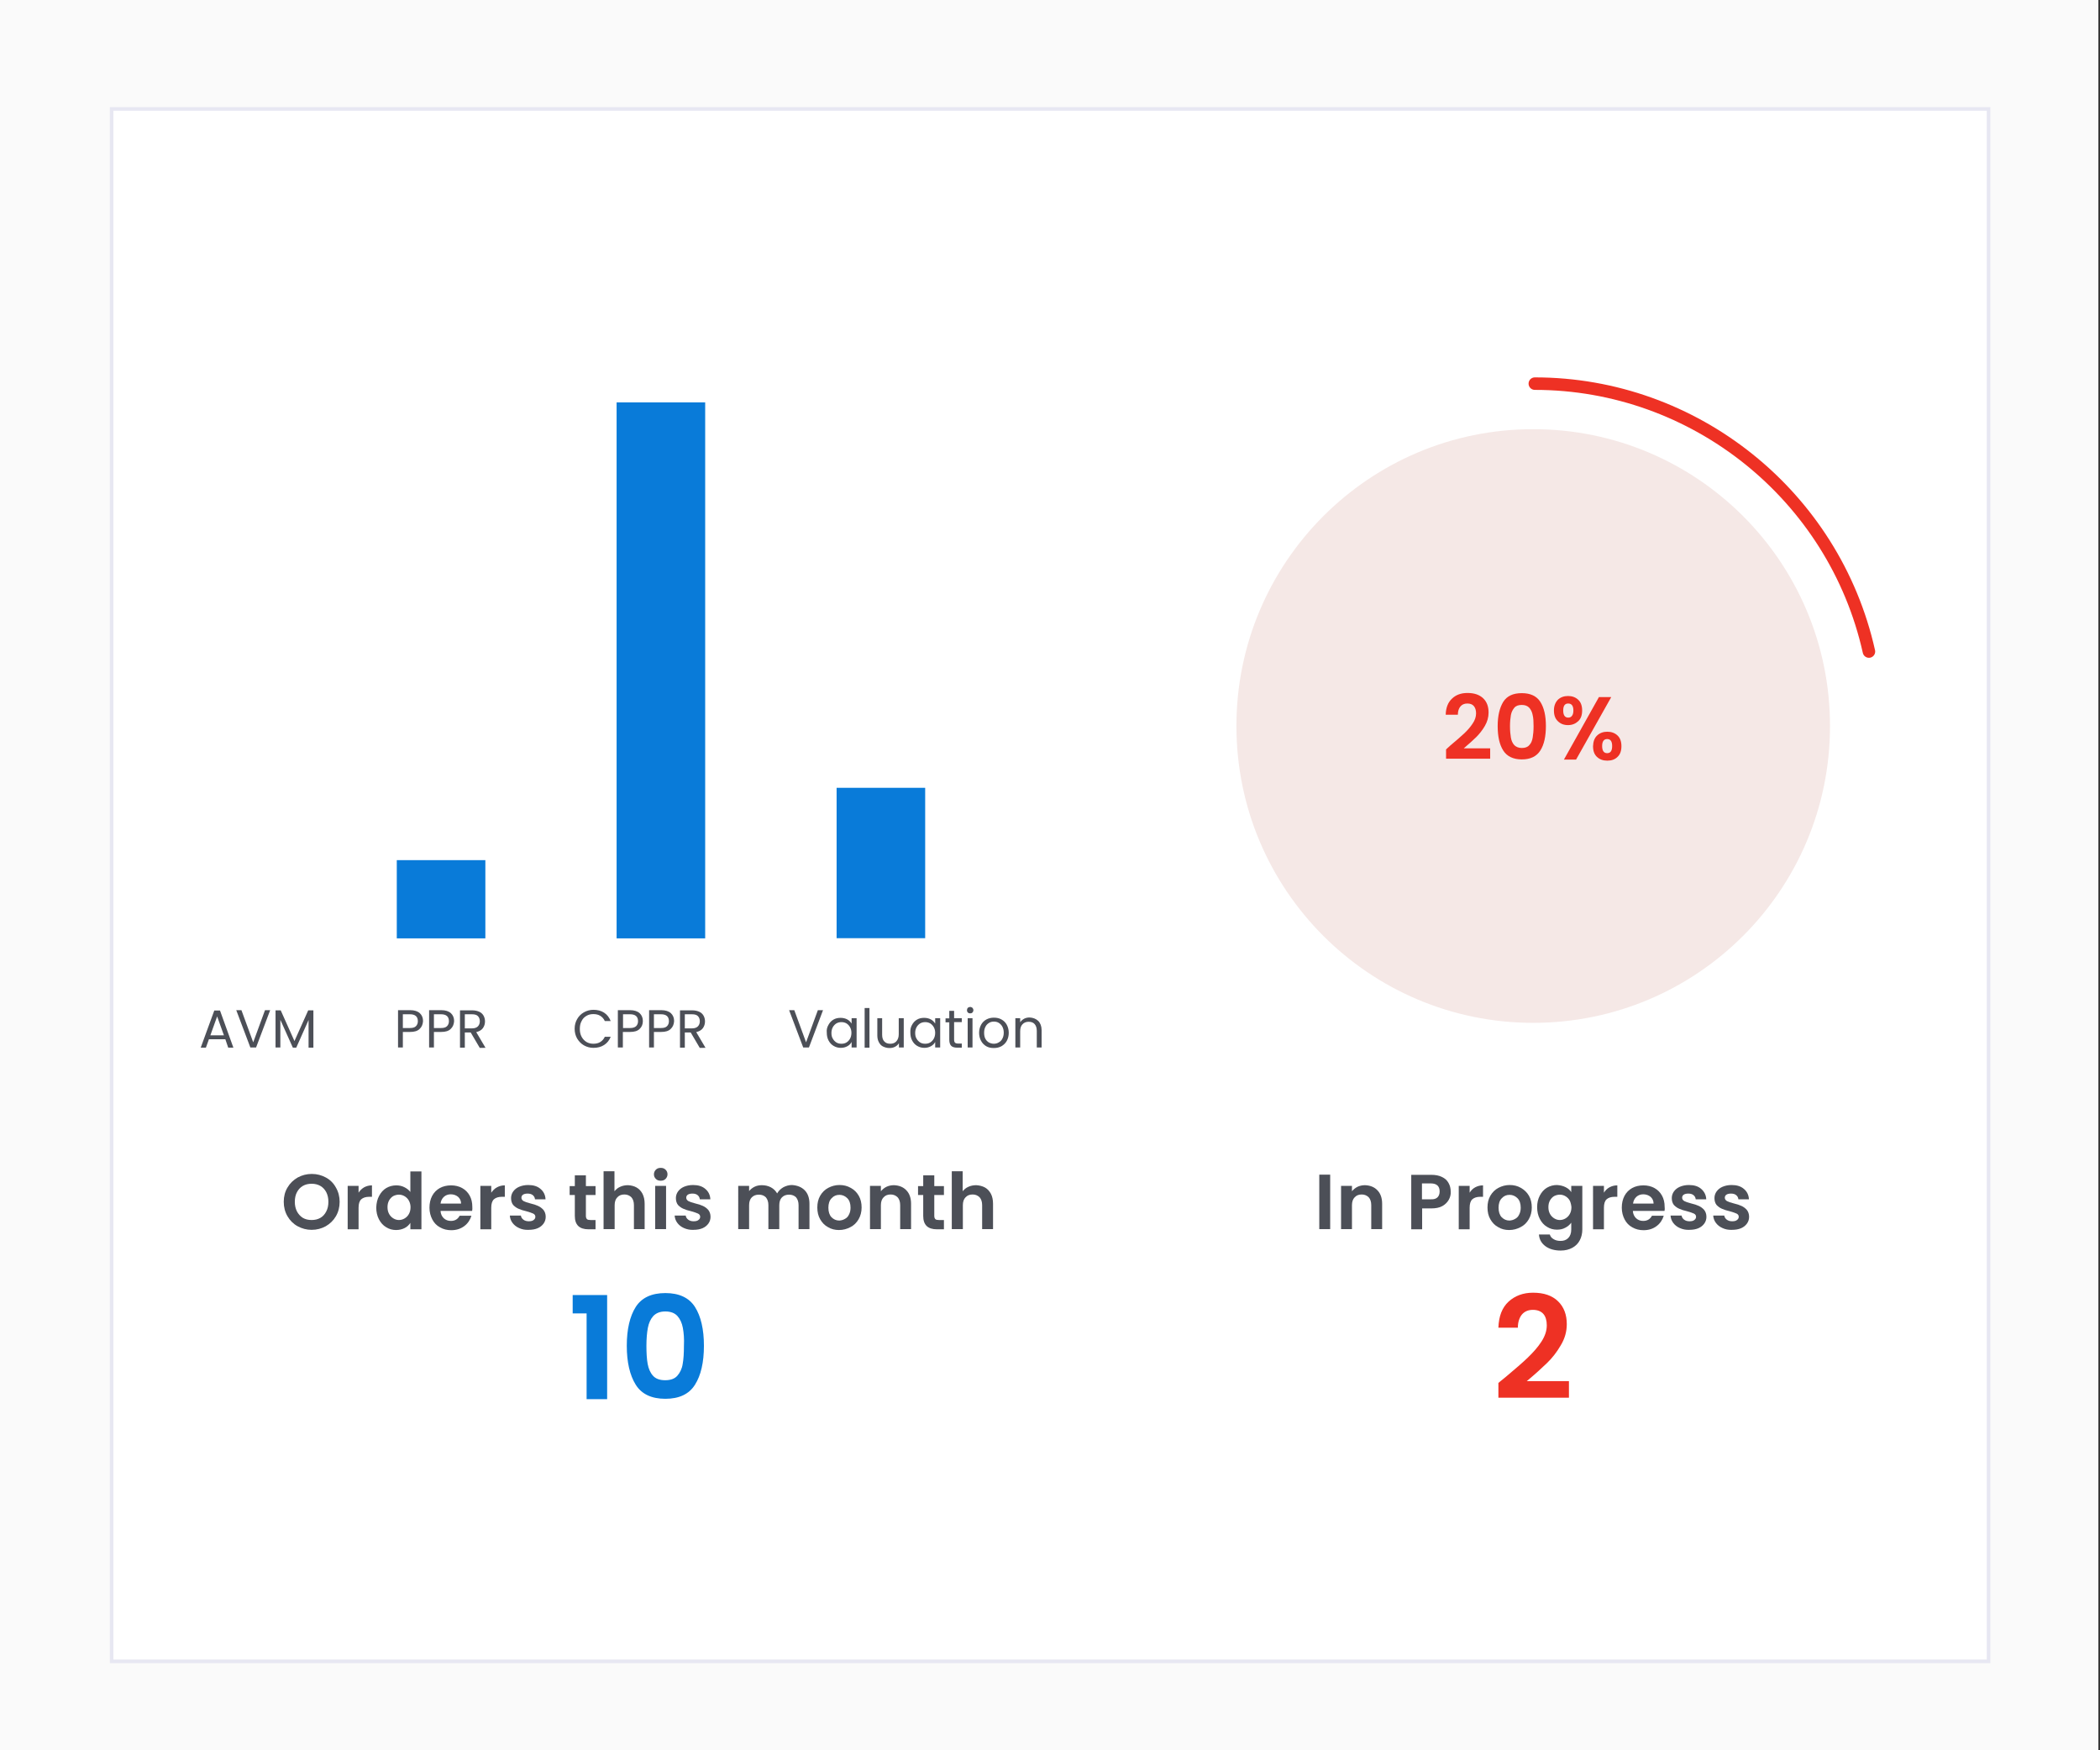 <?xml version="1.0" encoding="utf-8"?>
<!-- Generator: Adobe Illustrator 26.1.0, SVG Export Plug-In . SVG Version: 6.00 Build 0)  -->
<svg version="1.1" id="Layer_1" xmlns="http://www.w3.org/2000/svg" xmlns:xlink="http://www.w3.org/1999/xlink" x="0px" y="0px"
	 viewBox="0 0 1176 980" style="enable-background:new 0 0 1176 980;" xml:space="preserve">
<rect x="0" y="0" width="1176" height="980" fill="#333333" stroke="none"/>
<style type="text/css">
	.st0{fill:#FAFAFA;}
	.st1{fill:#FFFFFF;stroke:#E7E7F2;stroke-width:2;stroke-miterlimit:10;}
	.st2{enable-background:new    ;}
	.st3{fill:#4C4F57;}
	.st4{fill:#097BD9;}
	.st5{fill:#EE3124;}
	.st6{fill:#F5E8E6;}
	.st7{fill:none;stroke:#EE3124;stroke-width:7;stroke-linecap:round;stroke-linejoin:round;}
</style>
<rect x="-0.9" y="0" class="st0" width="1176" height="980"/>
<rect x="62.5" y="61" class="st1" width="1051.1" height="869.2"/>
<g class="st2">
	<path class="st3" d="M166.7,686.6c-2.4-1.3-4.3-3.2-5.7-5.6c-1.4-2.4-2.1-5.1-2.1-8.1c0-3,0.7-5.7,2.1-8c1.4-2.4,3.3-4.2,5.7-5.6
		c2.4-1.3,5-2,7.9-2c2.9,0,5.5,0.7,7.9,2c2.4,1.3,4.3,3.2,5.6,5.6c1.4,2.4,2.1,5.1,2.1,8c0,3-0.7,5.7-2.1,8.1
		c-1.4,2.4-3.3,4.2-5.7,5.6c-2.4,1.3-5,2-7.9,2C171.7,688.6,169.1,687.9,166.7,686.6z M179.4,681.9c1.4-0.8,2.5-2,3.3-3.6
		c0.8-1.5,1.2-3.3,1.2-5.4s-0.4-3.8-1.2-5.4c-0.8-1.5-1.9-2.7-3.3-3.5c-1.4-0.8-3-1.2-4.9-1.2s-3.5,0.4-4.9,1.2
		c-1.4,0.8-2.5,2-3.3,3.5c-0.8,1.5-1.2,3.3-1.2,5.4s0.4,3.8,1.2,5.4c0.8,1.5,1.9,2.7,3.3,3.6c1.4,0.8,3,1.2,4.9,1.2
		S178,682.7,179.4,681.9z"/>
	<path class="st3" d="M203.9,664.8c1.3-0.7,2.7-1.1,4.4-1.1v6.4h-1.6c-1.9,0-3.4,0.5-4.4,1.4c-1,0.9-1.5,2.5-1.5,4.7v12.1h-6.1V664
		h6.1v3.8C201.6,666.5,202.7,665.5,203.9,664.8z"/>
	<path class="st3" d="M212.3,669.6c1-1.9,2.3-3.4,4-4.4c1.7-1,3.6-1.5,5.6-1.5c1.6,0,3.1,0.3,4.5,1c1.4,0.7,2.6,1.6,3.4,2.7v-11.5
		h6.2v32.4h-6.2v-3.6c-0.8,1.2-1.8,2.2-3.2,2.9c-1.4,0.7-3,1.1-4.8,1.1c-2,0-3.9-0.5-5.6-1.6c-1.7-1-3-2.5-4-4.4
		c-1-1.9-1.5-4.1-1.5-6.6C210.8,673.6,211.3,671.4,212.3,669.6z M229,672.3c-0.6-1.1-1.4-1.9-2.4-2.5c-1-0.6-2.1-0.9-3.2-0.9
		s-2.2,0.3-3.2,0.8c-1,0.6-1.7,1.4-2.3,2.4c-0.6,1.1-0.9,2.3-0.9,3.8c0,1.5,0.3,2.7,0.9,3.8c0.6,1.1,1.4,1.9,2.4,2.5
		c1,0.6,2,0.9,3.1,0.9c1.1,0,2.2-0.3,3.2-0.9c1-0.6,1.8-1.4,2.4-2.5c0.6-1.1,0.9-2.3,0.9-3.8C229.9,674.7,229.6,673.4,229,672.3z"/>
	<path class="st3" d="M264.4,678h-17.7c0.1,1.8,0.8,3.1,1.8,4.1c1.1,1,2.4,1.5,4,1.5c2.3,0,3.9-1,4.9-2.9h6.6c-0.7,2.3-2,4.3-4,5.8
		c-2,1.5-4.4,2.3-7.3,2.3c-2.3,0-4.4-0.5-6.3-1.6c-1.9-1-3.3-2.5-4.3-4.4c-1-1.9-1.6-4.1-1.6-6.6c0-2.5,0.5-4.7,1.5-6.6
		c1-1.9,2.5-3.4,4.3-4.4c1.8-1,4-1.5,6.3-1.5c2.3,0,4.4,0.5,6.2,1.5c1.8,1,3.2,2.4,4.2,4.2c1,1.8,1.5,3.9,1.5,6.3
		C264.6,676.5,264.5,677.3,264.4,678z M258.2,673.9c0-1.6-0.6-2.8-1.7-3.8c-1.1-0.9-2.5-1.4-4.1-1.4c-1.5,0-2.8,0.5-3.8,1.4
		c-1,0.9-1.7,2.2-1.9,3.8H258.2z"/>
	<path class="st3" d="M278.3,664.8c1.3-0.7,2.7-1.1,4.4-1.1v6.4H281c-1.9,0-3.4,0.5-4.4,1.4c-1,0.9-1.5,2.5-1.5,4.7v12.1h-6.1V664
		h6.1v3.8C276,666.5,277,665.5,278.3,664.8z"/>
	<path class="st3" d="M290.7,687.6c-1.6-0.7-2.8-1.7-3.7-2.9c-0.9-1.2-1.4-2.6-1.5-4.1h6.2c0.1,0.9,0.6,1.7,1.4,2.3
		c0.8,0.6,1.8,0.9,3,0.9c1.2,0,2.1-0.2,2.7-0.7c0.7-0.5,1-1.1,1-1.8c0-0.8-0.4-1.4-1.2-1.8c-0.8-0.4-2.1-0.8-3.8-1.3
		c-1.8-0.4-3.3-0.9-4.4-1.4c-1.2-0.5-2.1-1.2-3-2.1c-0.8-1-1.2-2.3-1.2-3.9c0-1.3,0.4-2.6,1.2-3.7c0.8-1.1,1.9-2,3.3-2.6
		c1.4-0.6,3.1-1,5.1-1c2.9,0,5.2,0.7,6.9,2.2c1.7,1.4,2.7,3.4,2.8,5.8h-5.9c-0.1-1-0.5-1.7-1.2-2.3c-0.7-0.6-1.7-0.9-2.9-0.9
		c-1.1,0-2,0.2-2.6,0.6c-0.6,0.4-0.9,1-0.9,1.7c0,0.8,0.4,1.4,1.2,1.9c0.8,0.4,2.1,0.9,3.8,1.3c1.8,0.4,3.2,0.9,4.3,1.4
		c1.1,0.5,2.1,1.2,3,2.2c0.8,1,1.3,2.3,1.3,3.9c0,1.4-0.4,2.7-1.2,3.8c-0.8,1.1-1.9,2-3.3,2.6c-1.4,0.6-3.1,0.9-5.1,0.9
		C294,688.7,292.2,688.3,290.7,687.6z"/>
	<path class="st3" d="M328.1,669.1v11.7c0,0.8,0.2,1.4,0.6,1.8c0.4,0.4,1.1,0.5,2,0.5h2.8v5.2h-3.9c-5.2,0-7.7-2.5-7.7-7.5v-11.7
		h-2.9v-5h2.9v-6h6.2v6h5.4v5H328.1z"/>
	<path class="st3" d="M356.5,664.9c1.4,0.8,2.5,2,3.3,3.5c0.8,1.6,1.2,3.4,1.2,5.6v14.2H355v-13.4c0-1.9-0.5-3.4-1.4-4.4
		c-1-1-2.3-1.6-3.9-1.6c-1.7,0-3,0.5-4,1.6c-1,1-1.5,2.5-1.5,4.4v13.4H338v-32.4h6.1v11.2c0.8-1,1.8-1.9,3.2-2.5
		c1.3-0.6,2.8-0.9,4.4-0.9C353.5,663.7,355.1,664.1,356.5,664.9z"/>
	<path class="st3" d="M367.3,660.1c-0.7-0.7-1.1-1.5-1.1-2.6c0-1,0.4-1.9,1.1-2.6c0.7-0.7,1.6-1,2.7-1c1.1,0,2,0.3,2.7,1
		c0.7,0.7,1.1,1.5,1.1,2.6c0,1-0.4,1.9-1.1,2.6c-0.7,0.7-1.6,1-2.7,1C368.9,661.1,368,660.8,367.3,660.1z M373,664v24.2h-6.1V664
		H373z"/>
	<path class="st3" d="M383,687.6c-1.6-0.7-2.8-1.7-3.7-2.9c-0.9-1.2-1.4-2.6-1.5-4.1h6.2c0.1,0.9,0.6,1.7,1.4,2.3
		c0.8,0.6,1.8,0.9,3,0.9c1.2,0,2.1-0.2,2.7-0.7c0.7-0.5,1-1.1,1-1.8c0-0.8-0.4-1.4-1.2-1.8c-0.8-0.4-2.1-0.8-3.8-1.3
		c-1.8-0.4-3.3-0.9-4.4-1.4c-1.2-0.5-2.1-1.2-3-2.1c-0.8-1-1.2-2.3-1.2-3.9c0-1.3,0.4-2.6,1.2-3.7c0.8-1.1,1.9-2,3.3-2.6
		c1.4-0.6,3.1-1,5.1-1c2.9,0,5.2,0.7,6.9,2.2c1.7,1.4,2.7,3.4,2.8,5.8h-5.9c-0.1-1-0.5-1.7-1.2-2.3c-0.7-0.6-1.7-0.9-2.9-0.9
		c-1.1,0-2,0.2-2.6,0.6c-0.6,0.4-0.9,1-0.9,1.7c0,0.8,0.4,1.4,1.2,1.9c0.8,0.4,2.1,0.9,3.8,1.3c1.8,0.4,3.2,0.9,4.3,1.4
		c1.1,0.5,2.1,1.2,3,2.2c0.8,1,1.3,2.3,1.3,3.9c0,1.4-0.4,2.7-1.2,3.8c-0.8,1.1-1.9,2-3.3,2.6c-1.4,0.6-3.1,0.9-5.1,0.9
		C386.4,688.7,384.6,688.3,383,687.6z"/>
	<path class="st3" d="M450.6,666.4c1.8,1.8,2.7,4.4,2.7,7.6v14.2h-6.1v-13.4c0-1.9-0.5-3.3-1.4-4.4c-1-1-2.3-1.5-3.9-1.5
		c-1.7,0-3,0.5-4,1.5c-1,1-1.5,2.5-1.5,4.4v13.4h-6.1v-13.4c0-1.9-0.5-3.3-1.4-4.4c-1-1-2.3-1.5-3.9-1.5c-1.7,0-3,0.5-4,1.5
		c-1,1-1.5,2.5-1.5,4.4v13.4h-6.1V664h6.1v2.9c0.8-1,1.8-1.8,3-2.4c1.2-0.6,2.6-0.9,4.1-0.9c1.9,0,3.6,0.4,5.1,1.2
		c1.5,0.8,2.6,1.9,3.5,3.4c0.8-1.4,1.9-2.5,3.4-3.4c1.5-0.8,3.1-1.3,4.9-1.3C446.4,663.7,448.8,664.6,450.6,666.4z"/>
	<path class="st3" d="M463.7,687.1c-1.9-1-3.3-2.5-4.4-4.4c-1.1-1.9-1.6-4.1-1.6-6.6s0.5-4.7,1.6-6.6s2.6-3.4,4.5-4.4s4-1.6,6.3-1.6
		s4.4,0.5,6.3,1.6c1.9,1,3.4,2.5,4.5,4.4s1.6,4.1,1.6,6.6s-0.6,4.7-1.7,6.6c-1.1,1.9-2.6,3.4-4.6,4.4c-1.9,1-4,1.6-6.4,1.6
		C467.6,688.7,465.5,688.2,463.7,687.1z M473.1,682.5c1-0.5,1.8-1.3,2.3-2.4c0.6-1.1,0.9-2.4,0.9-3.9c0-2.3-0.6-4.1-1.8-5.3
		c-1.2-1.2-2.7-1.9-4.4-1.9c-1.8,0-3.2,0.6-4.4,1.9c-1.2,1.2-1.8,3-1.8,5.3s0.6,4.1,1.7,5.3c1.2,1.2,2.6,1.9,4.4,1.9
		C471.1,683.3,472.1,683.1,473.1,682.5z"/>
	<path class="st3" d="M507.5,666.4c1.8,1.8,2.7,4.4,2.7,7.6v14.2h-6.1v-13.4c0-1.9-0.5-3.4-1.4-4.4c-1-1-2.3-1.6-3.9-1.6
		c-1.7,0-3,0.5-4,1.6c-1,1-1.5,2.5-1.5,4.4v13.4h-6.1V664h6.1v3c0.8-1,1.9-1.9,3.1-2.5c1.3-0.6,2.7-0.9,4.2-0.9
		C503.4,663.7,505.8,664.6,507.5,666.4z"/>
	<path class="st3" d="M523.2,669.1v11.7c0,0.8,0.2,1.4,0.6,1.8c0.4,0.4,1.1,0.5,2,0.5h2.8v5.2h-3.9c-5.2,0-7.7-2.5-7.7-7.5v-11.7
		h-2.9v-5h2.9v-6h6.2v6h5.4v5H523.2z"/>
	<path class="st3" d="M551.6,664.9c1.4,0.8,2.5,2,3.3,3.5s1.2,3.4,1.2,5.6v14.2H550v-13.4c0-1.9-0.5-3.4-1.4-4.4
		c-1-1-2.3-1.6-3.9-1.6c-1.7,0-3,0.5-4,1.6c-1,1-1.5,2.5-1.5,4.4v13.4H533v-32.4h6.1v11.2c0.8-1,1.8-1.9,3.2-2.5
		c1.3-0.6,2.8-0.9,4.4-0.9C548.5,663.7,550.1,664.1,551.6,664.9z"/>
</g>
<g class="st2">
	<path class="st3" d="M126.2,581.9H117l-1.7,4.7h-2.9l7.6-20.8h3.2l7.5,20.8h-2.9L126.2,581.9z M125.4,579.7l-3.8-10.6l-3.8,10.6
		H125.4z"/>
	<path class="st3" d="M151.3,565.6l-7.9,20.9h-3.2l-7.9-20.9h2.9l6.6,18l6.6-18H151.3z"/>
	<path class="st3" d="M175.5,565.8v20.8h-2.7v-15.5l-6.9,15.5H164L157,571v15.5h-2.7v-20.8h2.9l7.7,17.2l7.7-17.2H175.5z"/>
</g>
<g class="st2">
	<path class="st3" d="M235,576.1c-1.2,1.2-3,1.7-5.4,1.7h-4v8.7h-2.7v-20.9h6.8c2.4,0,4.2,0.6,5.4,1.7c1.2,1.1,1.8,2.6,1.8,4.4
		C236.8,573.5,236.2,575,235,576.1z M232.9,574.6c0.7-0.7,1.1-1.6,1.1-2.8c0-2.6-1.5-3.9-4.4-3.9h-4v7.7h4
		C231.1,575.6,232.2,575.3,232.9,574.6z"/>
	<path class="st3" d="M252.4,576.1c-1.2,1.2-3,1.7-5.4,1.7h-4v8.7h-2.7v-20.9h6.8c2.4,0,4.2,0.6,5.4,1.7c1.2,1.1,1.8,2.6,1.8,4.4
		C254.2,573.5,253.6,575,252.4,576.1z M250.3,574.6c0.7-0.7,1.1-1.6,1.1-2.8c0-2.6-1.5-3.9-4.4-3.9h-4v7.7h4
		C248.5,575.6,249.6,575.3,250.3,574.6z"/>
	<path class="st3" d="M268.6,586.6l-5-8.5h-3.3v8.5h-2.7v-20.9h6.8c1.6,0,2.9,0.3,4,0.8c1.1,0.5,1.9,1.3,2.4,2.2
		c0.5,0.9,0.8,2,0.8,3.2c0,1.4-0.4,2.7-1.2,3.8c-0.8,1.1-2.1,1.8-3.7,2.2l5.2,8.8H268.6z M260.3,575.8h4c1.5,0,2.6-0.4,3.3-1.1
		c0.7-0.7,1.1-1.7,1.1-2.9c0-1.2-0.4-2.2-1.1-2.9s-1.8-1-3.3-1h-4V575.8z"/>
</g>
<g class="st2">
	<path class="st3" d="M323.2,570.6c0.9-1.6,2.2-2.9,3.8-3.8s3.4-1.4,5.3-1.4c2.3,0,4.3,0.5,6,1.6c1.7,1.1,2.9,2.7,3.7,4.7h-3.3
		c-0.6-1.3-1.4-2.2-2.5-2.9c-1.1-0.7-2.4-1-3.9-1c-1.5,0-2.8,0.3-3.9,1c-1.2,0.7-2.1,1.6-2.7,2.9c-0.7,1.2-1,2.7-1,4.4
		c0,1.7,0.3,3.1,1,4.4c0.7,1.3,1.6,2.2,2.7,2.9c1.2,0.7,2.5,1,3.9,1c1.5,0,2.8-0.3,3.9-1c1.1-0.7,1.9-1.6,2.5-2.9h3.3
		c-0.8,2-2,3.5-3.7,4.6c-1.7,1.1-3.7,1.6-6,1.6c-1.9,0-3.7-0.5-5.3-1.4s-2.8-2.2-3.8-3.8c-0.9-1.6-1.4-3.4-1.4-5.5
		S322.3,572.2,323.2,570.6z"/>
	<path class="st3" d="M358.2,576.1c-1.2,1.2-3,1.7-5.4,1.7h-4v8.7H346v-20.9h6.8c2.4,0,4.2,0.6,5.4,1.7c1.2,1.1,1.8,2.6,1.8,4.4
		C360,573.5,359.4,575,358.2,576.1z M356.2,574.6c0.7-0.7,1.1-1.6,1.1-2.8c0-2.6-1.5-3.9-4.4-3.9h-4v7.7h4
		C354.3,575.6,355.4,575.3,356.2,574.6z"/>
	<path class="st3" d="M375.6,576.1c-1.2,1.2-3,1.7-5.4,1.7h-4v8.7h-2.7v-20.9h6.8c2.4,0,4.2,0.6,5.4,1.7c1.2,1.1,1.8,2.6,1.8,4.4
		C377.4,573.5,376.8,575,375.6,576.1z M373.5,574.6c0.7-0.7,1.1-1.6,1.1-2.8c0-2.6-1.5-3.9-4.4-3.9h-4v7.7h4
		C371.7,575.6,372.8,575.3,373.5,574.6z"/>
	<path class="st3" d="M391.8,586.6l-5-8.5h-3.3v8.5h-2.7v-20.9h6.8c1.6,0,2.9,0.3,4,0.8c1.1,0.5,1.9,1.3,2.4,2.2
		c0.5,0.9,0.8,2,0.8,3.2c0,1.4-0.4,2.7-1.2,3.8c-0.8,1.1-2.1,1.8-3.7,2.2l5.2,8.8H391.8z M383.5,575.8h4c1.5,0,2.6-0.4,3.3-1.1
		c0.7-0.7,1.1-1.7,1.1-2.9c0-1.2-0.4-2.2-1.1-2.9s-1.8-1-3.3-1h-4V575.8z"/>
</g>
<g class="st2">
	<path class="st3" d="M460.9,565.6l-7.9,20.9h-3.2l-7.9-20.9h2.9l6.6,18l6.6-18H460.9z"/>
	<path class="st3" d="M463.9,573.9c0.7-1.3,1.6-2.3,2.8-3c1.2-0.7,2.5-1,4-1c1.4,0,2.7,0.3,3.8,0.9c1.1,0.6,1.8,1.4,2.4,2.3v-3h2.8
		v16.4h-2.8v-3.1c-0.5,1-1.3,1.8-2.4,2.4c-1.1,0.6-2.3,0.9-3.7,0.9c-1.5,0-2.8-0.4-4-1.1c-1.2-0.7-2.1-1.7-2.8-3
		c-0.7-1.3-1-2.8-1-4.4C462.8,576.6,463.2,575.1,463.9,573.9z M476,575.1c-0.5-0.9-1.2-1.6-2-2.1c-0.9-0.5-1.8-0.7-2.8-0.7
		s-1.9,0.2-2.8,0.7c-0.8,0.5-1.5,1.2-2,2.1c-0.5,0.9-0.8,2-0.8,3.2c0,1.3,0.2,2.4,0.8,3.3c0.5,0.9,1.2,1.6,2,2.1
		c0.8,0.5,1.8,0.7,2.8,0.7s2-0.2,2.8-0.7c0.8-0.5,1.5-1.2,2-2.1c0.5-0.9,0.8-2,0.8-3.3S476.5,576,476,575.1z"/>
	<path class="st3" d="M486.9,564.4v22.2h-2.7v-22.2H486.9z"/>
	<path class="st3" d="M506.1,570.1v16.4h-2.7v-2.4c-0.5,0.8-1.2,1.5-2.2,2c-0.9,0.5-2,0.7-3.1,0.7c-1.3,0-2.4-0.3-3.5-0.8
		s-1.8-1.3-2.4-2.4c-0.6-1.1-0.9-2.3-0.9-3.9v-9.6h2.7v9.3c0,1.6,0.4,2.9,1.2,3.7c0.8,0.9,1.9,1.3,3.4,1.3c1.5,0,2.6-0.5,3.4-1.4
		c0.8-0.9,1.3-2.2,1.3-3.9v-9H506.1z"/>
	<path class="st3" d="M510.7,573.9c0.7-1.3,1.6-2.3,2.8-3c1.2-0.7,2.5-1,4-1c1.4,0,2.7,0.3,3.8,0.9c1.1,0.6,1.8,1.4,2.4,2.3v-3h2.8
		v16.4h-2.8v-3.1c-0.5,1-1.3,1.8-2.4,2.4c-1.1,0.6-2.3,0.9-3.7,0.9c-1.5,0-2.8-0.4-4-1.1c-1.2-0.7-2.1-1.7-2.8-3
		c-0.7-1.3-1-2.8-1-4.4C509.7,576.6,510,575.1,510.7,573.9z M522.9,575.1c-0.5-0.9-1.2-1.6-2-2.1c-0.9-0.5-1.8-0.7-2.8-0.7
		s-1.9,0.2-2.8,0.7c-0.8,0.5-1.5,1.2-2,2.1c-0.5,0.9-0.8,2-0.8,3.2c0,1.3,0.2,2.4,0.8,3.3c0.5,0.9,1.2,1.6,2,2.1
		c0.8,0.5,1.8,0.7,2.8,0.7s2-0.2,2.8-0.7c0.8-0.5,1.5-1.2,2-2.1c0.5-0.9,0.8-2,0.8-3.3S523.4,576,522.9,575.1z"/>
	<path class="st3" d="M534.3,572.4v9.7c0,0.8,0.2,1.4,0.5,1.7c0.3,0.3,0.9,0.5,1.8,0.5h2v2.3h-2.5c-1.5,0-2.7-0.3-3.4-1
		s-1.1-1.8-1.1-3.5v-9.7h-2.1v-2.2h2.1V566h2.7v4.1h4.3v2.2H534.3z"/>
	<path class="st3" d="M542,566.9c-0.4-0.4-0.5-0.8-0.5-1.3s0.2-1,0.5-1.3s0.8-0.5,1.3-0.5c0.5,0,0.9,0.2,1.3,0.5
		c0.3,0.4,0.5,0.8,0.5,1.3s-0.2,1-0.5,1.3c-0.4,0.4-0.8,0.5-1.3,0.5C542.8,567.4,542.4,567.3,542,566.9z M544.6,570.1v16.4h-2.7
		v-16.4H544.6z"/>
	<path class="st3" d="M552.3,585.8c-1.2-0.7-2.2-1.7-2.9-3c-0.7-1.3-1.1-2.8-1.1-4.5c0-1.7,0.4-3.2,1.1-4.5s1.7-2.3,3-3
		c1.3-0.7,2.7-1,4.2-1s3,0.3,4.2,1c1.3,0.7,2.3,1.7,3,3c0.7,1.3,1.1,2.8,1.1,4.5c0,1.7-0.4,3.2-1.1,4.5s-1.8,2.3-3,3
		c-1.3,0.7-2.7,1-4.3,1C554.9,586.8,553.5,586.5,552.3,585.8z M559.2,583.7c0.9-0.5,1.6-1.1,2.1-2.1c0.5-0.9,0.8-2,0.8-3.4
		s-0.3-2.4-0.8-3.4c-0.5-0.9-1.2-1.6-2-2.1c-0.8-0.5-1.8-0.7-2.7-0.7c-1,0-1.9,0.2-2.7,0.7c-0.8,0.5-1.5,1.1-2,2.1
		c-0.5,0.9-0.8,2-0.8,3.4c0,1.3,0.2,2.5,0.7,3.4c0.5,0.9,1.1,1.6,2,2.1c0.8,0.4,1.7,0.7,2.7,0.7
		C557.4,584.4,558.4,584.2,559.2,583.7z"/>
	<path class="st3" d="M581.4,571.6c1.2,1.2,1.9,3,1.9,5.2v9.7h-2.7v-9.3c0-1.6-0.4-2.9-1.2-3.8c-0.8-0.9-1.9-1.3-3.4-1.3
		c-1.4,0-2.6,0.5-3.4,1.4c-0.9,0.9-1.3,2.2-1.3,3.9v9.1h-2.7v-16.4h2.7v2.3c0.5-0.8,1.3-1.5,2.2-2c0.9-0.5,2-0.7,3.1-0.7
		C578.5,569.8,580.1,570.4,581.4,571.6z"/>
</g>
<g class="st2">
	<path class="st4" d="M320.7,735.4v-10.3H340v58.3h-11.5v-48H320.7z"/>
	<path class="st4" d="M356,731.8c3.3-5.2,8.9-7.8,16.6-7.8c7.7,0,13.3,2.6,16.6,7.8c3.3,5.2,5,12.5,5,21.7c0,9.3-1.7,16.6-5,21.8
		c-3.3,5.3-8.9,7.9-16.6,7.9c-7.7,0-13.3-2.6-16.6-7.9c-3.3-5.3-5-12.6-5-21.8C351,744.3,352.7,737,356,731.8z M382.4,743.5
		c-0.5-2.7-1.5-4.9-3-6.6c-1.5-1.7-3.8-2.6-6.8-2.6c-3,0-5.2,0.9-6.8,2.6c-1.5,1.7-2.5,3.9-3,6.6c-0.5,2.7-0.8,6-0.8,10
		c0,4.1,0.2,7.5,0.7,10.2c0.5,2.7,1.5,5,3,6.6c1.5,1.7,3.8,2.5,6.8,2.5c3,0,5.3-0.8,6.8-2.5c1.5-1.7,2.6-3.9,3-6.6
		c0.5-2.7,0.7-6.1,0.7-10.2C383.2,749.6,382.9,746.2,382.4,743.5z"/>
</g>
<g class="st2">
	<path class="st5" d="M843.4,770.8c5.1-4.3,9.2-7.8,12.2-10.7c3-2.9,5.6-5.8,7.6-8.9c2-3.1,3-6.1,3-9.1c0-2.7-0.6-4.9-1.9-6.4
		c-1.3-1.5-3.3-2.3-5.9-2.3s-4.7,0.9-6.2,2.7c-1.4,1.8-2.2,4.2-2.2,7.3h-10.9c0.2-6.4,2.1-11.3,5.7-14.6c3.6-3.3,8.2-5,13.7-5
		c6.1,0,10.7,1.6,14,4.8c3.3,3.2,4.9,7.5,4.9,12.8c0,4.2-1.1,8.1-3.4,11.9c-2.2,3.8-4.8,7.1-7.7,9.9c-2.9,2.8-6.6,6.2-11.3,10.1
		h23.6v9.3h-39.5v-8.3L843.4,770.8z"/>
</g>
<g class="st2">
	<path class="st3" d="M744.9,657.7v30.5h-6.1v-30.5H744.9z"/>
	<path class="st3" d="M771.3,666.4c1.8,1.8,2.7,4.4,2.7,7.6v14.2h-6.1v-13.4c0-1.9-0.5-3.4-1.4-4.4c-1-1-2.3-1.6-3.9-1.6
		c-1.7,0-3,0.5-4,1.6c-1,1-1.5,2.5-1.5,4.4v13.4h-6.1V664h6.1v3c0.8-1,1.9-1.9,3.1-2.5c1.3-0.6,2.7-0.9,4.2-0.9
		C767.2,663.7,769.6,664.6,771.3,666.4z"/>
	<path class="st3" d="M811.3,671.8c-0.8,1.4-2,2.6-3.6,3.5c-1.6,0.9-3.7,1.3-6.2,1.3h-5.1v11.7h-6.1v-30.5h11.2c2.4,0,4.4,0.4,6,1.2
		c1.7,0.8,2.9,1.9,3.7,3.4c0.8,1.4,1.2,3,1.2,4.9C812.5,668.8,812.1,670.4,811.3,671.8z M805,670.4c0.8-0.8,1.2-1.9,1.2-3.3
		c0-3-1.7-4.5-5-4.5h-4.9v8.9h4.9C802.9,671.6,804.2,671.2,805,670.4z"/>
	<path class="st3" d="M826.1,664.8c1.3-0.7,2.7-1.1,4.4-1.1v6.4h-1.6c-1.9,0-3.4,0.5-4.4,1.4c-1,0.9-1.5,2.5-1.5,4.7v12.1h-6.1V664
		h6.1v3.8C823.8,666.5,824.8,665.5,826.1,664.8z"/>
	<path class="st3" d="M839,687.1c-1.9-1-3.3-2.5-4.4-4.4c-1.1-1.9-1.6-4.1-1.6-6.6s0.5-4.7,1.6-6.6s2.6-3.4,4.5-4.4s4-1.6,6.3-1.6
		c2.3,0,4.4,0.5,6.3,1.6s3.4,2.5,4.5,4.4c1.1,1.9,1.6,4.1,1.6,6.6s-0.6,4.7-1.7,6.6c-1.1,1.9-2.6,3.4-4.6,4.4c-1.9,1-4,1.6-6.4,1.6
		C842.9,688.7,840.8,688.2,839,687.1z M848.4,682.5c1-0.5,1.8-1.3,2.3-2.4c0.6-1.1,0.9-2.4,0.9-3.9c0-2.3-0.6-4.1-1.8-5.3
		c-1.2-1.2-2.7-1.9-4.4-1.9c-1.8,0-3.2,0.6-4.4,1.9c-1.2,1.2-1.8,3-1.8,5.3s0.6,4.1,1.7,5.3c1.2,1.2,2.6,1.9,4.4,1.9
		C846.4,683.3,847.4,683.1,848.4,682.5z"/>
	<path class="st3" d="M876.7,664.7c1.4,0.7,2.5,1.6,3.2,2.8V664h6.2v24.4c0,2.2-0.5,4.3-1.4,6c-0.9,1.8-2.3,3.2-4.1,4.2
		c-1.8,1-4,1.6-6.6,1.6c-3.4,0-6.3-0.8-8.5-2.4c-2.2-1.6-3.5-3.8-3.7-6.6h6.1c0.3,1.1,1,2,2.1,2.6c1.1,0.7,2.4,1,3.9,1
		c1.8,0,3.2-0.5,4.3-1.6c1.1-1.1,1.7-2.7,1.7-4.8v-3.8c-0.8,1.1-1.9,2.1-3.3,2.8c-1.4,0.8-3,1.1-4.7,1.1c-2,0-3.9-0.5-5.6-1.6
		c-1.7-1-3-2.5-4-4.4c-1-1.9-1.5-4.1-1.5-6.6c0-2.5,0.5-4.6,1.5-6.5c1-1.9,2.3-3.4,4-4.4c1.7-1,3.6-1.5,5.6-1.5
		C873.7,663.6,875.3,664,876.7,664.7z M879.1,672.3c-0.6-1.1-1.4-1.9-2.4-2.5c-1-0.6-2.1-0.9-3.2-0.9s-2.2,0.3-3.2,0.8
		c-1,0.6-1.7,1.4-2.3,2.4c-0.6,1.1-0.9,2.3-0.9,3.8c0,1.5,0.3,2.7,0.9,3.8c0.6,1.1,1.4,1.9,2.4,2.5c1,0.6,2,0.9,3.1,0.9
		c1.1,0,2.2-0.3,3.2-0.9c1-0.6,1.8-1.4,2.4-2.5c0.6-1.1,0.9-2.3,0.9-3.8C879.9,674.7,879.6,673.4,879.1,672.3z"/>
	<path class="st3" d="M901.3,664.8c1.3-0.7,2.7-1.1,4.4-1.1v6.4h-1.6c-1.9,0-3.4,0.5-4.4,1.4s-1.5,2.5-1.5,4.7v12.1h-6.1V664h6.1
		v3.8C899,666.5,900,665.5,901.3,664.8z"/>
	<path class="st3" d="M932.1,678h-17.7c0.1,1.8,0.8,3.1,1.8,4.1c1.1,1,2.4,1.5,4,1.5c2.3,0,3.9-1,4.9-2.9h6.6c-0.7,2.3-2,4.3-4,5.8
		c-2,1.5-4.4,2.3-7.3,2.3c-2.3,0-4.4-0.5-6.3-1.6c-1.9-1-3.3-2.5-4.3-4.4c-1-1.9-1.6-4.1-1.6-6.6c0-2.5,0.5-4.7,1.5-6.6
		c1-1.9,2.5-3.4,4.3-4.4c1.8-1,4-1.5,6.3-1.5c2.3,0,4.4,0.5,6.2,1.5c1.8,1,3.2,2.4,4.2,4.2s1.5,3.9,1.5,6.3
		C932.3,676.5,932.3,677.3,932.1,678z M926,673.9c0-1.6-0.6-2.8-1.7-3.8c-1.1-0.9-2.5-1.4-4.1-1.4c-1.5,0-2.8,0.5-3.8,1.4
		c-1,0.9-1.7,2.2-1.9,3.8H926z"/>
	<path class="st3" d="M940.7,687.6c-1.6-0.7-2.8-1.7-3.7-2.9c-0.9-1.2-1.4-2.6-1.5-4.1h6.2c0.1,0.9,0.6,1.7,1.4,2.3
		c0.8,0.6,1.8,0.9,3,0.9c1.2,0,2.1-0.2,2.7-0.7c0.7-0.5,1-1.1,1-1.8c0-0.8-0.4-1.4-1.2-1.8c-0.8-0.4-2.1-0.8-3.8-1.3
		c-1.8-0.4-3.3-0.9-4.4-1.4c-1.2-0.5-2.1-1.2-3-2.1c-0.8-1-1.2-2.3-1.2-3.9c0-1.3,0.4-2.6,1.2-3.7c0.8-1.1,1.9-2,3.3-2.6
		s3.1-1,5.1-1c2.9,0,5.2,0.7,6.9,2.2s2.7,3.4,2.8,5.8h-5.9c-0.1-1-0.5-1.7-1.2-2.3c-0.7-0.6-1.7-0.9-2.9-0.9c-1.1,0-2,0.2-2.6,0.6
		c-0.6,0.4-0.9,1-0.9,1.7c0,0.8,0.4,1.4,1.2,1.9c0.8,0.4,2.1,0.9,3.8,1.3c1.8,0.4,3.2,0.9,4.3,1.4c1.1,0.5,2.1,1.2,3,2.2
		c0.8,1,1.3,2.3,1.3,3.9c0,1.4-0.4,2.7-1.2,3.8c-0.8,1.1-1.9,2-3.3,2.6s-3.1,0.9-5.1,0.9C944.1,688.7,942.3,688.3,940.7,687.6z"/>
	<path class="st3" d="M964.6,687.6c-1.6-0.7-2.8-1.7-3.7-2.9c-0.9-1.2-1.4-2.6-1.5-4.1h6.2c0.1,0.9,0.6,1.7,1.4,2.3
		c0.8,0.6,1.8,0.9,3,0.9c1.2,0,2.1-0.2,2.7-0.7c0.7-0.5,1-1.1,1-1.8c0-0.8-0.4-1.4-1.2-1.8c-0.8-0.4-2.1-0.8-3.8-1.3
		c-1.8-0.4-3.3-0.9-4.4-1.4c-1.2-0.5-2.1-1.2-3-2.1c-0.8-1-1.2-2.3-1.2-3.9c0-1.3,0.4-2.6,1.2-3.7c0.8-1.1,1.9-2,3.3-2.6
		c1.4-0.6,3.1-1,5.1-1c2.9,0,5.2,0.7,6.9,2.2c1.7,1.4,2.7,3.4,2.8,5.8h-5.9c-0.1-1-0.5-1.7-1.2-2.3c-0.7-0.6-1.7-0.9-2.9-0.9
		c-1.1,0-2,0.2-2.6,0.6c-0.6,0.4-0.9,1-0.9,1.7c0,0.8,0.4,1.4,1.2,1.9c0.8,0.4,2.1,0.9,3.8,1.3c1.8,0.4,3.2,0.9,4.3,1.4
		c1.1,0.5,2.1,1.2,3,2.2c0.8,1,1.3,2.3,1.3,3.9c0,1.4-0.4,2.7-1.2,3.8c-0.8,1.1-1.9,2-3.3,2.6c-1.4,0.6-3.1,0.9-5.1,0.9
		C967.9,688.7,966.1,688.3,964.6,687.6z"/>
</g>
<circle class="st6" cx="858.6" cy="406.5" r="166.2"/>
<path class="st7" d="M859.5,214.8c89.5,0,167.6,62.7,187.1,150"/>
<g class="st2">
	<path class="st5" d="M812.2,417.4c3.2-2.7,5.8-4.9,7.7-6.7c1.9-1.8,3.5-3.6,4.8-5.6c1.3-1.9,1.9-3.8,1.9-5.7c0-1.7-0.4-3-1.2-4
		c-0.8-1-2-1.5-3.7-1.5c-1.7,0-3,0.6-3.9,1.7c-0.9,1.1-1.4,2.6-1.4,4.6h-6.8c0.1-4,1.3-7,3.6-9.1c2.2-2.1,5.1-3.1,8.6-3.1
		c3.8,0,6.7,1,8.8,3s3,4.7,3,8c0,2.6-0.7,5.1-2.1,7.5c-1.4,2.4-3,4.4-4.8,6.2s-4.2,3.9-7,6.3h14.8v5.8h-24.7v-5.2L812.2,417.4z"/>
	<path class="st5" d="M841.8,393c2.1-3.3,5.5-4.9,10.4-4.9c4.8,0,8.3,1.6,10.4,4.9c2.1,3.3,3.1,7.8,3.1,13.5c0,5.8-1,10.4-3.1,13.7
		c-2.1,3.3-5.5,5-10.4,5c-4.8,0-8.3-1.7-10.4-5c-2.1-3.3-3.1-7.9-3.1-13.7C838.7,400.8,839.8,396.3,841.8,393z M858.3,400.4
		c-0.3-1.7-1-3.1-1.9-4.1c-1-1.1-2.4-1.6-4.2-1.6c-1.9,0-3.3,0.5-4.2,1.6c-0.9,1.1-1.6,2.4-1.9,4.1c-0.3,1.7-0.5,3.8-0.5,6.2
		c0,2.5,0.2,4.7,0.5,6.4c0.3,1.7,0.9,3.1,1.9,4.2c1,1,2.4,1.6,4.2,1.6c1.9,0,3.3-0.5,4.2-1.6c1-1,1.6-2.4,1.9-4.2
		c0.3-1.7,0.5-3.8,0.5-6.4C858.8,404.1,858.7,402,858.3,400.4z"/>
	<path class="st5" d="M872.4,391.8c1.5-1.4,3.4-2.1,5.7-2.1s4.2,0.7,5.7,2.1c1.5,1.4,2.2,3.4,2.2,6c0,2.6-0.7,4.6-2.2,6
		c-1.5,1.4-3.4,2.2-5.7,2.2s-4.2-0.7-5.7-2.2c-1.5-1.4-2.2-3.4-2.2-6C870.2,395.2,871,393.3,872.4,391.8z M875.4,397.8
		c0,2.6,0.9,4,2.8,4c0.9,0,1.6-0.3,2.1-1c0.5-0.6,0.8-1.6,0.8-3c0-2.6-1-3.9-2.9-3.9C876.3,393.9,875.4,395.2,875.4,397.8z
		 M902.3,390.3l-19.7,35h-6.8l19.6-35H902.3z M894.4,411.8c1.5-1.4,3.4-2.1,5.7-2.1s4.2,0.7,5.7,2.1c1.5,1.4,2.2,3.4,2.2,6
		c0,2.6-0.7,4.6-2.2,6c-1.4,1.4-3.3,2.1-5.7,2.1c-2.4,0-4.3-0.7-5.8-2.1c-1.5-1.4-2.2-3.4-2.2-6
		C892.2,415.2,892.9,413.2,894.4,411.8z M897.2,417.7c0,2.6,0.9,4,2.8,4c1.9,0,2.8-1.3,2.8-4c0-2.6-0.9-3.9-2.8-3.9
		C898.2,413.8,897.2,415.1,897.2,417.7z"/>
</g>
<rect x="222.2" y="481.6" class="st4" width="49.6" height="43.8"/>
<rect x="345.3" y="225.3" class="st4" width="49.6" height="300.1"/>
<rect x="468.5" y="441.1" class="st4" width="49.6" height="84.2"/>
</svg>
